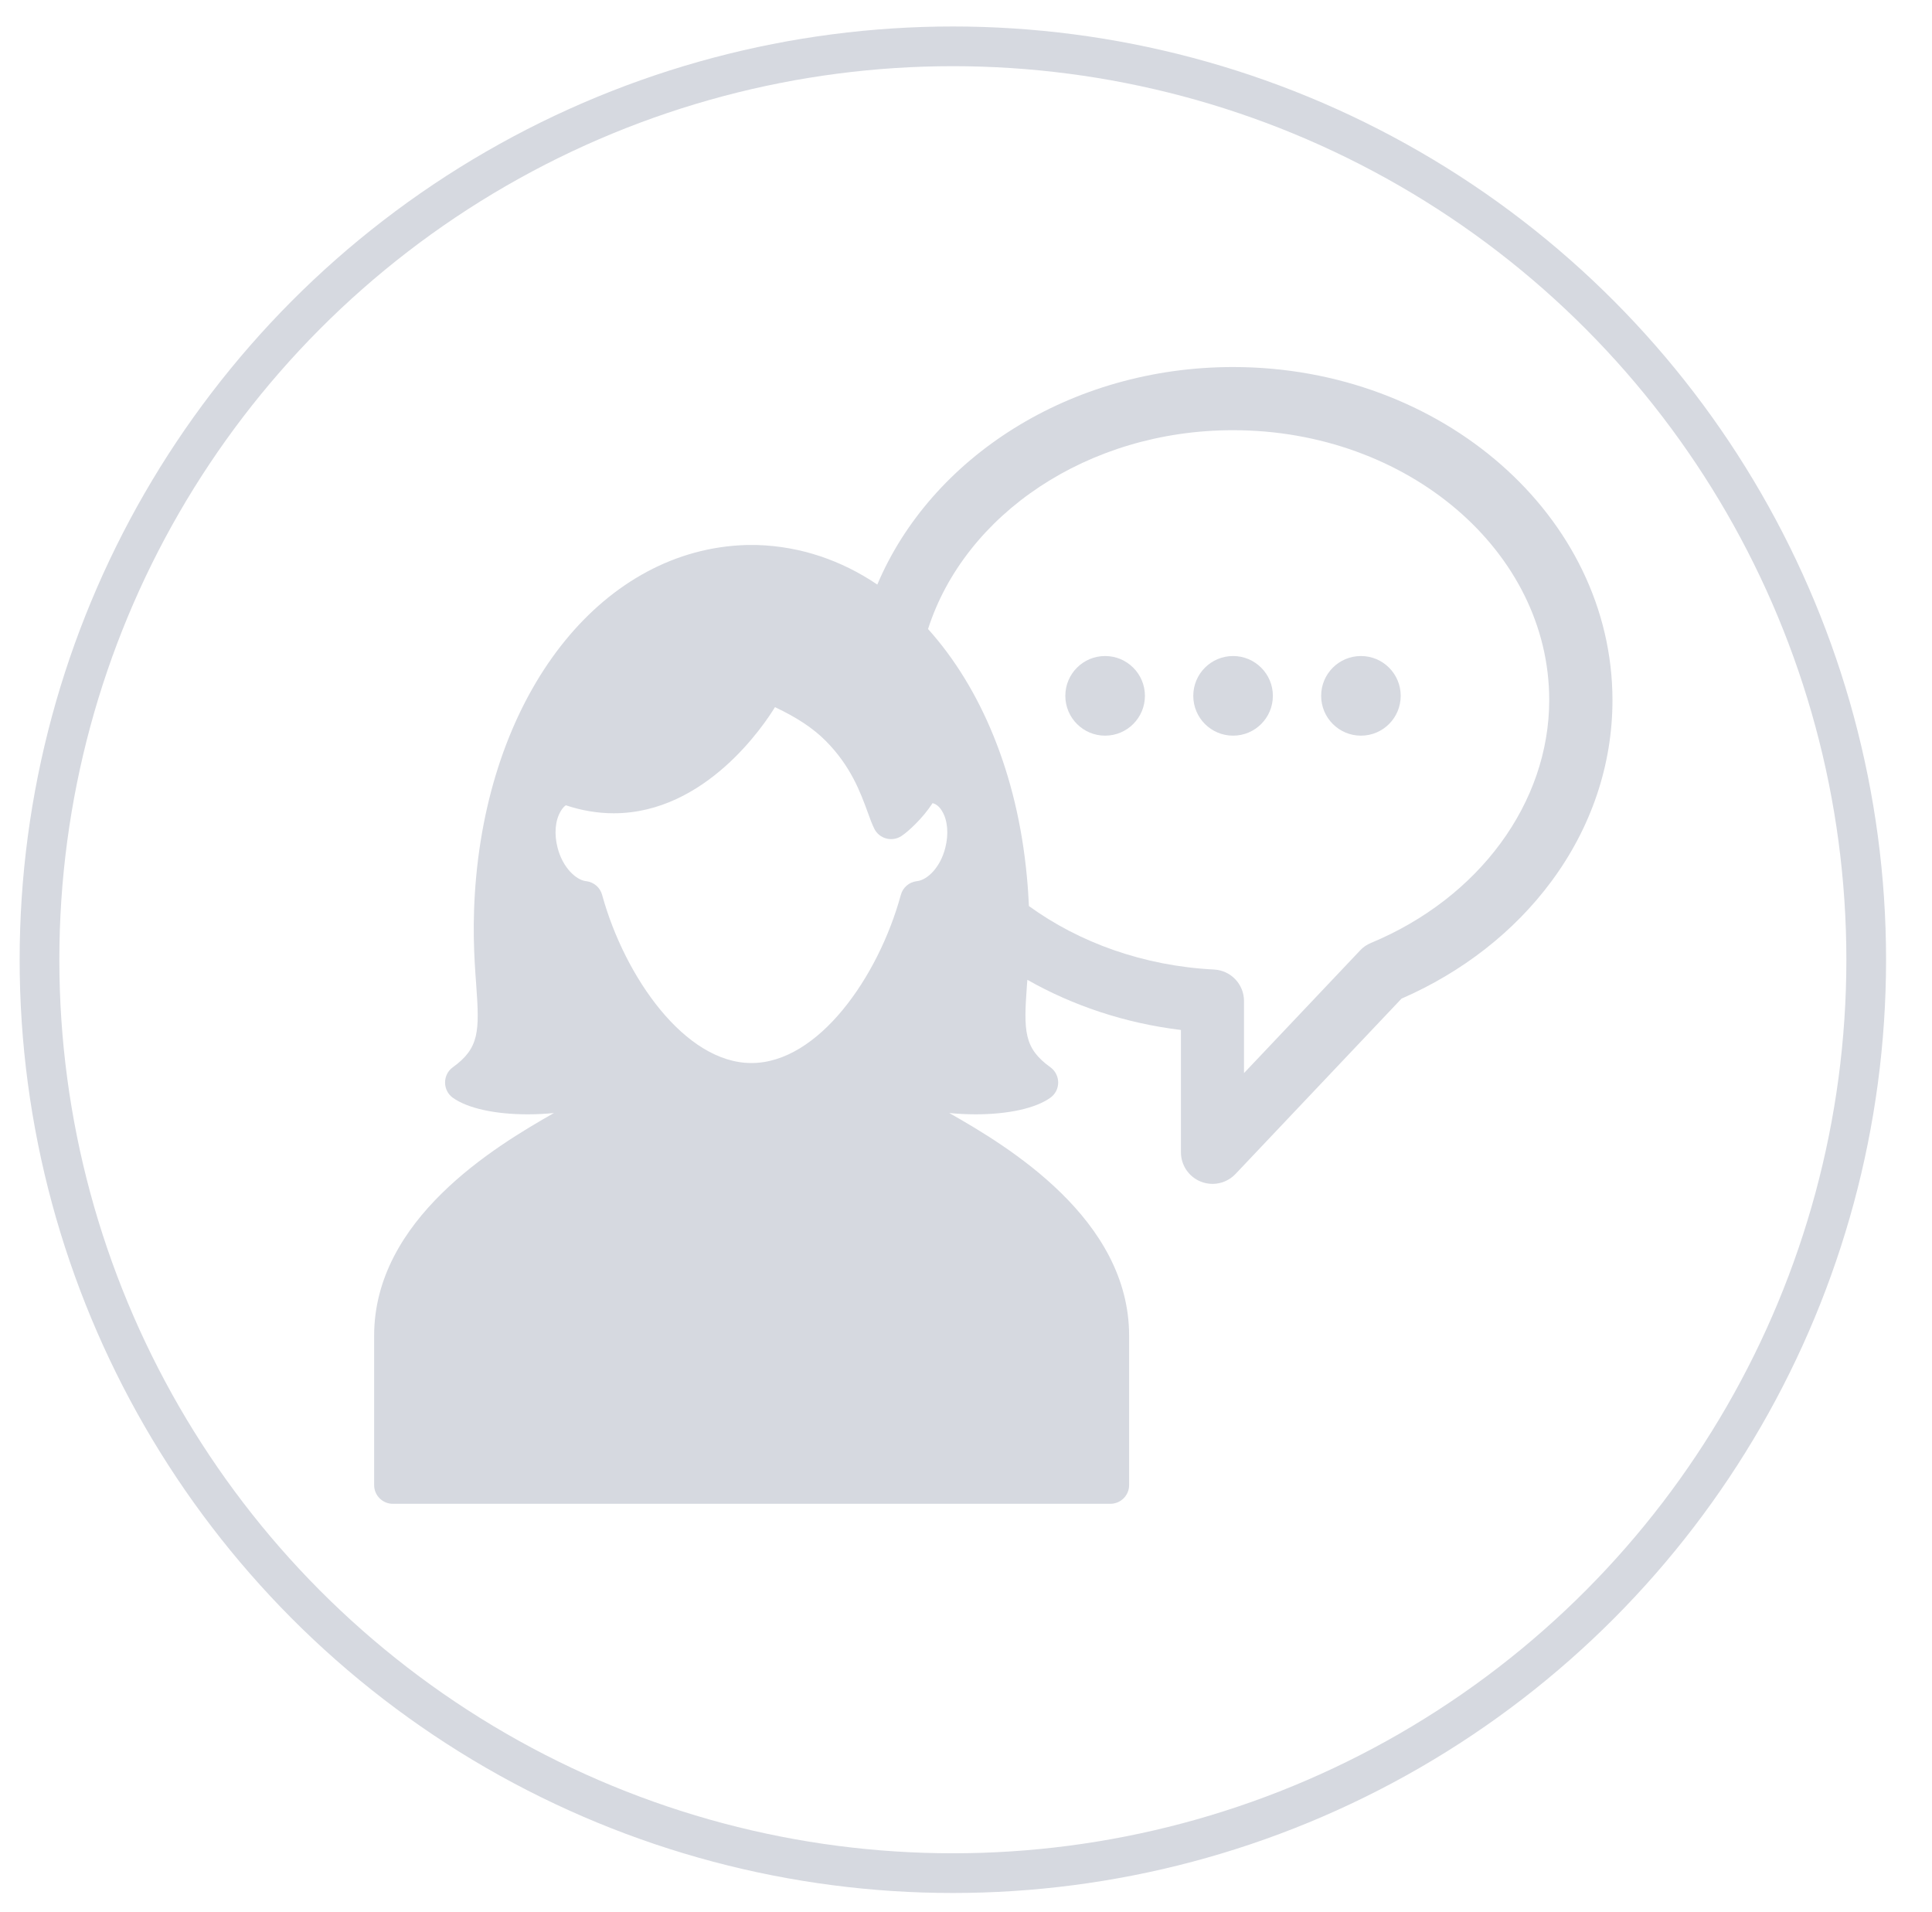 <?xml version="1.0" encoding="utf-8"?>
<!-- Generator: Adobe Illustrator 16.0.0, SVG Export Plug-In . SVG Version: 6.00 Build 0)  -->
<!DOCTYPE svg PUBLIC "-//W3C//DTD SVG 1.1//EN" "http://www.w3.org/Graphics/SVG/1.1/DTD/svg11.dtd">
<svg version="1.1" id="Layer_1" xmlns:x="http://ns.adobe.com/Extensibility/1.0/" xmlns:i="http://ns.adobe.com/AdobeIllustrator/10.0/" xmlns:graph="http://ns.adobe.com/Graphs/1.0/"
	 xmlns="http://www.w3.org/2000/svg" xmlns:xlink="http://www.w3.org/1999/xlink" x="0px" y="0px" width="48.666px"
	 height="48.164px" viewBox="0 0 48.666 48.164" enable-background="new 0 0 48.666 48.164" xml:space="preserve">
<g id="Layer_2" display="none">
	<rect display="inline" fill="#005578" width="48.666" height="48.164"/>
</g>
<g id="Layer_1_1_">
	<circle fill="none" stroke="#D6D9E0" cx="24.002" cy="24.174" r="23.007"/>
	<g display="none">
		<path display="inline" fill="#FFFFFF" d="M33.808,20.776c2.194,0,3.969-1.647,3.969-3.678c0-2.028-1.773-3.676-3.969-3.676
			c-2.187,0-3.955,1.647-3.955,3.676C29.853,19.129,31.621,20.776,33.808,20.776"/>
		<path display="inline" fill="#FFFFFF" d="M36.991,21.377h-6.36c-0.944,0-1.735,0.676-1.978,1.581l-3.773,7.165
			c-0.052,0-0.099-0.023-0.157-0.023h-1.454c-0.052,0-0.099,0.023-0.15,0.023l-3.773-7.159c-0.241-0.911-1.034-1.587-1.977-1.587
			h-6.354c-1.139,0-2.063,0.969-2.063,2.152v11.395h10.479v-6.467l2.285,3.928c0.223,0.68,0.825,1.174,1.561,1.174h1.452
			c0.729,0,1.331-0.494,1.554-1.174l2.292-3.928v6.467h10.479V23.529C39.047,22.346,38.123,21.377,36.991,21.377"/>
		<path display="inline" fill="#FFFFFF" d="M14.191,20.776c2.188,0,3.954-1.647,3.954-3.678c0.008-2.028-1.767-3.676-3.954-3.676
			c-2.195,0-3.962,1.647-3.962,3.676C10.229,19.129,11.996,20.776,14.191,20.776"/>
	</g>
	<g display="none">
		<path display="inline" fill="#D6D9E0" d="M16.722,12.854c0,1.636-1.326,2.961-2.961,2.961c-1.636,0-2.961-1.325-2.961-2.961
			s1.325-2.961,2.961-2.961C15.396,9.893,16.722,11.218,16.722,12.854"/>
		<path display="inline" fill="#D6D9E0" d="M10.457,26.191h0.294v5.873c0,0.809,0.661,1.47,1.467,1.47h3.085
			c0.808,0,1.469-0.661,1.469-1.47v-0.342c-0.271-0.514-0.441-1.101-0.441-1.713v-7.685c0-1.492,0.906-2.79,2.202-3.353v-0.586
			c0-0.808-0.66-1.469-1.468-1.469h-6.607c-0.808,0-1.469,0.661-1.469,1.469v6.337C8.988,25.531,9.624,26.191,10.457,26.191"/>
		<path display="inline" fill="#D6D9E0" d="M37.229,12.854c0,1.636-1.326,2.961-2.961,2.961c-1.637,0-2.961-1.325-2.961-2.961
			s1.324-2.961,2.961-2.961C35.903,9.893,37.229,11.218,37.229,12.854"/>
		<path display="inline" fill="#D6D9E0" d="M29.474,18.36v0.588c1.295,0.563,2.2,1.859,2.2,3.352v7.661
			c0,0.611-0.146,1.198-0.44,1.712v0.343c0,0.809,0.662,1.469,1.47,1.469h3.084c0.808,0,1.467-0.66,1.467-1.469v-5.873h0.294
			c0.809,0,1.471-0.66,1.471-1.469V18.36c0-0.808-0.662-1.469-1.471-1.469h-6.605C30.133,16.891,29.474,17.552,29.474,18.36"/>
		<path display="inline" fill="#D6D9E0" d="M18.558,22.325v7.685c0,0.807,0.661,1.467,1.467,1.467h0.564v6.926
			c0,0.809,0.659,1.469,1.468,1.469h3.94c0.807,0,1.468-0.66,1.468-1.469v-6.949h0.563c0.809,0,1.469-0.661,1.469-1.469v-7.659
			c0-0.808-0.66-1.469-1.469-1.469h-8.003C19.193,20.856,18.558,21.517,18.558,22.325"/>
		<path display="inline" fill="#D6D9E0" d="M27.416,16.231c0,1.879-1.522,3.402-3.401,3.402c-1.878,0-3.402-1.523-3.402-3.402
			s1.524-3.401,3.402-3.401C25.894,12.83,27.416,14.352,27.416,16.231"/>
	</g>
	<g display="none">
		<path display="inline" fill="#D6D9E0" d="M33.771,20.534c2.194,0,3.969-1.646,3.969-3.678c0-2.027-1.773-3.676-3.969-3.676
			c-2.187,0-3.955,1.646-3.955,3.676C29.815,18.888,31.584,20.534,33.771,20.534"/>
		<path display="inline" fill="#D6D9E0" d="M36.954,21.136h-6.36c-0.944,0-1.735,0.676-1.978,1.581l-3.773,7.165
			c-0.052,0-0.1-0.023-0.156-0.023h-1.455c-0.052,0-0.099,0.023-0.149,0.023l-3.772-7.159c-0.242-0.911-1.035-1.587-1.978-1.587
			h-6.354c-1.139,0-2.063,0.969-2.063,2.152v11.395h10.479v-6.467l2.285,3.928c0.223,0.68,0.825,1.174,1.561,1.174h1.453
			c0.729,0,1.33-0.494,1.554-1.174l2.292-3.928v6.467h10.479V23.288C39.01,22.104,38.086,21.136,36.954,21.136"/>
		<path display="inline" fill="#D6D9E0" d="M14.153,20.534c2.188,0,3.955-1.646,3.955-3.678c0.008-2.027-1.768-3.676-3.955-3.676
			c-2.194,0-3.961,1.646-3.961,3.676C10.192,18.888,11.959,20.534,14.153,20.534"/>
	</g>
	<g display="none">
		<path display="inline" fill="#D6D9E0" d="M32.082,31.203c2.334,0,4.23-1.897,4.23-4.23s-1.896-4.23-4.23-4.23
			c-2.332,0-4.23,1.897-4.23,4.23S29.75,31.203,32.082,31.203"/>
		<path display="inline" fill="#D6D9E0" d="M15.045,17.664c2.332,0,4.229-1.898,4.229-4.231s-1.897-4.288-4.229-4.288
			c-2.334,0-4.231,1.955-4.231,4.288S12.711,17.664,15.045,17.664"/>
		<path display="inline" fill="#D6D9E0" d="M23.563,10.838c2.979,0,5.508,2.268,5.92,5.134h-0.786c-0.326,0-0.621,0.187-0.764,0.479
			c-0.141,0.293-0.102,0.641,0.104,0.896l3.383,4.231c0.162,0.199,0.406,0.316,0.662,0.316c0.258,0,0.5-0.117,0.662-0.316
			l3.385-4.231c0.203-0.255,0.242-0.603,0.102-0.896c-0.143-0.293-0.438-0.479-0.764-0.479h-0.893
			c-0.423-3.803-3.656-6.825-7.57-6.825h-3.439c-0.469,0-0.848,0.377-0.848,0.846C22.717,10.46,23.095,10.838,23.563,10.838"/>
		<path display="inline" fill="#D6D9E0" d="M23.563,36.337c-2.979,0-5.509-2.267-5.92-5.134h0.785c0.325,0,0.622-0.187,0.764-0.479
			c0.142-0.294,0.103-0.642-0.103-0.896l-3.385-4.231c-0.322-0.401-1-0.401-1.322,0l-3.385,4.231
			c-0.203,0.255-0.242,0.603-0.102,0.896s0.438,0.479,0.764,0.479h0.893c0.422,3.803,3.654,6.826,7.568,6.826h3.441
			c0.468,0,0.846-0.379,0.846-0.847C24.41,36.715,24.031,36.337,23.563,36.337"/>
		<path display="inline" fill="#D6D9E0" d="M32.082,32.896c-1.607,0-3.063-0.648-4.133-1.691c-1.102,1.076-1.791,2.629-1.791,4.287
			v1.69c0,0.468,0.379,0.849,0.848,0.849h10.152c0.469,0,0.848-0.381,0.848-0.849v-1.69c0-1.658-0.689-3.211-1.791-4.287
			C35.146,32.247,33.689,32.896,32.082,32.896"/>
		<path display="inline" fill="#D6D9E0" d="M20.967,23.588v-1.691c0-1.66-0.688-3.156-1.791-4.231
			c-1.067,1.043-2.523,1.692-4.133,1.692c-1.606,0-3.063-0.649-4.131-1.692c-1.104,1.075-1.791,2.571-1.791,4.231v1.691
			c0,0.468,0.377,0.846,0.846,0.846h10.154C20.59,24.434,20.967,24.056,20.967,23.588"/>
	</g>
	<g>
		<path fill="#D6D9E0" d="M34.531,23.752c-0.104,0.043-0.195,0.106-0.271,0.188l-2.924,3.089v-1.814
			c0-0.424-0.332-0.773-0.756-0.794c-1.777-0.091-3.393-0.679-4.662-1.599c-0.012-0.235-0.026-0.486-0.053-0.756
			c-0.24-2.563-1.151-4.736-2.488-6.222c0.923-2.883,4.018-5.008,7.684-5.008c4.391,0,7.963,3.049,7.963,6.798
			C39.023,20.219,37.261,22.618,34.531,23.752 M23.105,22.194l-0.018,0.002c-0.189,0.025-0.346,0.16-0.395,0.344l-0.006,0.021
			c-0.563,2.043-2.07,4.215-3.757,4.215c-1.679,0-3.188-2.171-3.755-4.211l-0.007-0.025c-0.05-0.183-0.204-0.318-0.394-0.344
			l-0.02-0.002c-0.247-0.035-0.579-0.341-0.708-0.841c-0.089-0.347-0.062-0.682,0.078-0.918c0.004-0.007,0.06-0.108,0.131-0.151
			c0.401,0.134,0.808,0.201,1.205,0.201c2.319,0,3.798-2.242,4.062-2.673c0.551,0.259,0.959,0.53,1.274,0.845
			c0.638,0.639,0.883,1.312,1.063,1.805c0.051,0.142,0.109,0.302,0.166,0.414c0.061,0.121,0.17,0.21,0.301,0.244
			c0.131,0.035,0.271,0.012,0.383-0.063c0.1-0.065,0.214-0.165,0.352-0.302c0.166-0.165,0.311-0.342,0.43-0.524h0.004
			c0.092,0.023,0.176,0.093,0.238,0.203c0.139,0.229,0.168,0.574,0.08,0.918C23.686,21.858,23.355,22.163,23.105,22.194
			 M31.061,9.245c-4.104,0-7.611,2.283-8.962,5.479c-0.905-0.611-1.929-0.962-3.024-0.996c-0.006-0.001-0.01-0.001-0.016-0.001
			h-0.253c-0.005,0-0.01,0-0.015,0.001c-3.549,0.11-6.342,3.539-6.795,8.337c-0.111,1.198-0.051,2.058,0,2.749
			c0.084,1.16,0.08,1.586-0.592,2.07c-0.123,0.089-0.194,0.232-0.193,0.384c0,0.151,0.072,0.294,0.195,0.382
			c0.373,0.266,1.062,0.418,1.889,0.418c0.221,0,0.443-0.012,0.658-0.033c-1.482,0.842-4.529,2.672-4.529,5.611v3.76
			c0,0.26,0.211,0.472,0.471,0.472H27.97c0.261,0,0.472-0.212,0.472-0.472v-3.76c0-2.939-3.045-4.769-4.531-5.611
			c0.216,0.021,0.438,0.033,0.66,0.033c0.826,0,1.516-0.152,1.887-0.418c0.123-0.088,0.197-0.23,0.197-0.382
			s-0.072-0.295-0.194-0.384c-0.673-0.484-0.677-0.91-0.593-2.071c0.004-0.044,0.007-0.088,0.011-0.133
			c1.144,0.649,2.454,1.092,3.868,1.263v3.081c0,0.326,0.199,0.618,0.5,0.739c0.098,0.038,0.195,0.057,0.296,0.057
			c0.214,0,0.425-0.088,0.577-0.248l4.183-4.418c1.533-0.668,2.834-1.684,3.771-2.947c1.009-1.359,1.543-2.941,1.543-4.573
			C40.613,13.009,36.326,9.245,31.061,9.245"/>
		<path fill="#D6D9E0" d="M28.84,17.526c0,0.555-0.449,1.004-1.003,1.004s-1.002-0.449-1.002-1.004c0-0.553,0.448-1.002,1.002-1.002
			S28.84,16.974,28.84,17.526"/>
		<path fill="#D6D9E0" d="M32.063,17.526c0,0.555-0.449,1.004-1.002,1.004c-0.555,0-1.003-0.449-1.003-1.004
			c0-0.553,0.448-1.002,1.003-1.002C31.613,16.524,32.063,16.974,32.063,17.526"/>
		<path fill="#D6D9E0" d="M35.283,17.526c0,0.555-0.447,1.004-1.002,1.004c-0.553,0-1.002-0.449-1.002-1.004
			c0-0.553,0.449-1.002,1.002-1.002C34.836,16.524,35.283,16.974,35.283,17.526"/>
	</g>
	<g display="none">
		<path display="inline" fill="#FFFFFF" d="M32.353,31.863c2.334,0,4.23-1.897,4.23-4.23s-1.896-4.231-4.23-4.231
			c-2.332,0-4.23,1.898-4.23,4.231S30.021,31.863,32.353,31.863"/>
		<path display="inline" fill="#FFFFFF" d="M15.315,18.324c2.333,0,4.23-1.898,4.23-4.231s-1.897-4.288-4.23-4.288
			s-4.231,1.955-4.231,4.288S12.982,18.324,15.315,18.324"/>
		<path display="inline" fill="#FFFFFF" d="M23.834,11.498c2.979,0,5.508,2.267,5.92,5.134h-0.786c-0.326,0-0.621,0.187-0.764,0.479
			c-0.141,0.293-0.102,0.641,0.104,0.896l3.383,4.231c0.162,0.2,0.406,0.316,0.662,0.316c0.258,0,0.5-0.116,0.662-0.316l3.385-4.231
			c0.203-0.255,0.242-0.603,0.102-0.896c-0.143-0.293-0.438-0.479-0.764-0.479h-0.893c-0.423-3.803-3.656-6.826-7.57-6.826h-3.439
			c-0.469,0-0.847,0.378-0.847,0.847C22.987,11.12,23.365,11.498,23.834,11.498"/>
		<path display="inline" fill="#FFFFFF" d="M23.834,36.997c-2.979,0-5.509-2.267-5.92-5.134h0.785c0.326,0,0.622-0.187,0.764-0.479
			c0.141-0.294,0.102-0.642-0.103-0.896l-3.384-4.231c-0.323-0.401-1-0.401-1.323,0l-3.385,4.231
			c-0.203,0.255-0.242,0.603-0.101,0.896s0.437,0.479,0.763,0.479h0.893c0.422,3.803,3.655,6.826,7.569,6.826h3.441
			c0.468,0,0.846-0.379,0.846-0.847C24.68,37.375,24.302,36.997,23.834,36.997"/>
		<path display="inline" fill="#FFFFFF" d="M32.353,33.557c-1.607,0-3.063-0.648-4.133-1.691c-1.102,1.076-1.791,2.629-1.791,4.287
			v1.69c0,0.468,0.379,0.849,0.848,0.849h10.152c0.469,0,0.848-0.381,0.848-0.849v-1.69c0-1.658-0.689-3.211-1.791-4.287
			C35.416,32.907,33.96,33.557,32.353,33.557"/>
		<path display="inline" fill="#FFFFFF" d="M21.238,24.248v-1.692c0-1.659-0.688-3.155-1.791-4.231
			c-1.068,1.043-2.524,1.692-4.133,1.692c-1.607,0-3.063-0.649-4.132-1.692c-1.103,1.076-1.791,2.572-1.791,4.231v1.692
			c0,0.468,0.378,0.846,0.846,0.846h10.155C20.86,25.094,21.238,24.716,21.238,24.248"/>
	</g>
	<g display="none">
		<path display="inline" fill="#FFFFFF" d="M33.94,24.364c-0.104,0.043-0.195,0.107-0.271,0.188l-2.924,3.089v-1.814
			c0-0.424-0.332-0.773-0.756-0.794c-1.777-0.091-3.393-0.678-4.662-1.598c-0.012-0.236-0.026-0.487-0.053-0.756
			c-0.24-2.563-1.151-4.737-2.488-6.222c0.923-2.883,4.018-5.008,7.684-5.008c4.391,0,7.963,3.049,7.963,6.798
			C38.433,20.831,36.67,23.231,33.94,24.364 M22.514,22.807l-0.017,0.002c-0.189,0.025-0.345,0.16-0.394,0.344l-0.006,0.021
			c-0.563,2.043-2.071,4.215-3.757,4.215c-1.679,0-3.189-2.171-3.755-4.211l-0.007-0.025c-0.05-0.183-0.204-0.319-0.393-0.344
			l-0.02-0.003c-0.247-0.034-0.579-0.34-0.708-0.84c-0.089-0.347-0.062-0.682,0.078-0.918c0.004-0.007,0.06-0.108,0.131-0.151
			c0.401,0.133,0.807,0.2,1.205,0.2c2.319,0,3.798-2.242,4.061-2.672c0.552,0.259,0.96,0.53,1.275,0.845
			c0.637,0.638,0.883,1.311,1.063,1.804c0.052,0.142,0.11,0.302,0.166,0.414c0.061,0.121,0.17,0.21,0.301,0.245
			c0.131,0.034,0.271,0.011,0.383-0.064c0.1-0.066,0.214-0.165,0.352-0.302c0.166-0.165,0.31-0.341,0.429-0.524h0.004
			c0.092,0.023,0.176,0.093,0.238,0.203c0.139,0.23,0.169,0.574,0.081,0.918C23.094,22.471,22.764,22.775,22.514,22.807
			 M30.47,9.857c-4.104,0-7.611,2.283-8.962,5.479c-0.905-0.611-1.929-0.962-3.025-0.996c-0.005-0.001-0.01-0.001-0.015-0.001
			h-0.253c-0.005,0-0.01,0-0.015,0.001c-3.548,0.11-6.341,3.539-6.794,8.337c-0.112,1.198-0.051,2.058-0.001,2.749
			c0.084,1.16,0.08,1.586-0.591,2.07c-0.123,0.089-0.195,0.232-0.194,0.384c0,0.151,0.073,0.294,0.196,0.382
			c0.372,0.266,1.061,0.418,1.888,0.418c0.221,0,0.444-0.012,0.659-0.033c-1.483,0.842-4.53,2.672-4.53,5.611v3.76
			c0,0.26,0.211,0.472,0.471,0.472h18.075c0.261,0,0.472-0.212,0.472-0.472v-3.76c0-2.939-3.044-4.769-4.532-5.611
			c0.216,0.021,0.439,0.033,0.66,0.033c0.827,0,1.516-0.152,1.887-0.418c0.123-0.088,0.197-0.23,0.197-0.382
			s-0.072-0.295-0.194-0.384c-0.673-0.484-0.677-0.91-0.593-2.071c0.004-0.044,0.007-0.088,0.011-0.133
			c1.144,0.649,2.454,1.092,3.868,1.263v3.081c0,0.326,0.199,0.618,0.5,0.739c0.098,0.038,0.195,0.057,0.296,0.057
			c0.214,0,0.425-0.088,0.577-0.248l4.183-4.418c1.533-0.668,2.834-1.684,3.771-2.947c1.009-1.36,1.543-2.942,1.543-4.574
			C40.022,13.621,35.735,9.857,30.47,9.857"/>
		<path display="inline" fill="#FFFFFF" d="M28.249,18.139c0,0.554-0.449,1.003-1.003,1.003s-1.002-0.449-1.002-1.003
			c0-0.553,0.448-1.002,1.002-1.002S28.249,17.586,28.249,18.139"/>
		<path display="inline" fill="#FFFFFF" d="M31.472,18.139c0,0.554-0.449,1.003-1.002,1.003c-0.555,0-1.003-0.449-1.003-1.003
			c0-0.553,0.448-1.002,1.003-1.002C31.022,17.137,31.472,17.586,31.472,18.139"/>
		<path display="inline" fill="#FFFFFF" d="M34.692,18.139c0,0.554-0.447,1.003-1.002,1.003c-0.553,0-1.002-0.449-1.002-1.003
			c0-0.553,0.449-1.002,1.002-1.002C34.245,17.137,34.692,17.586,34.692,18.139"/>
	</g>
</g>
</svg>
